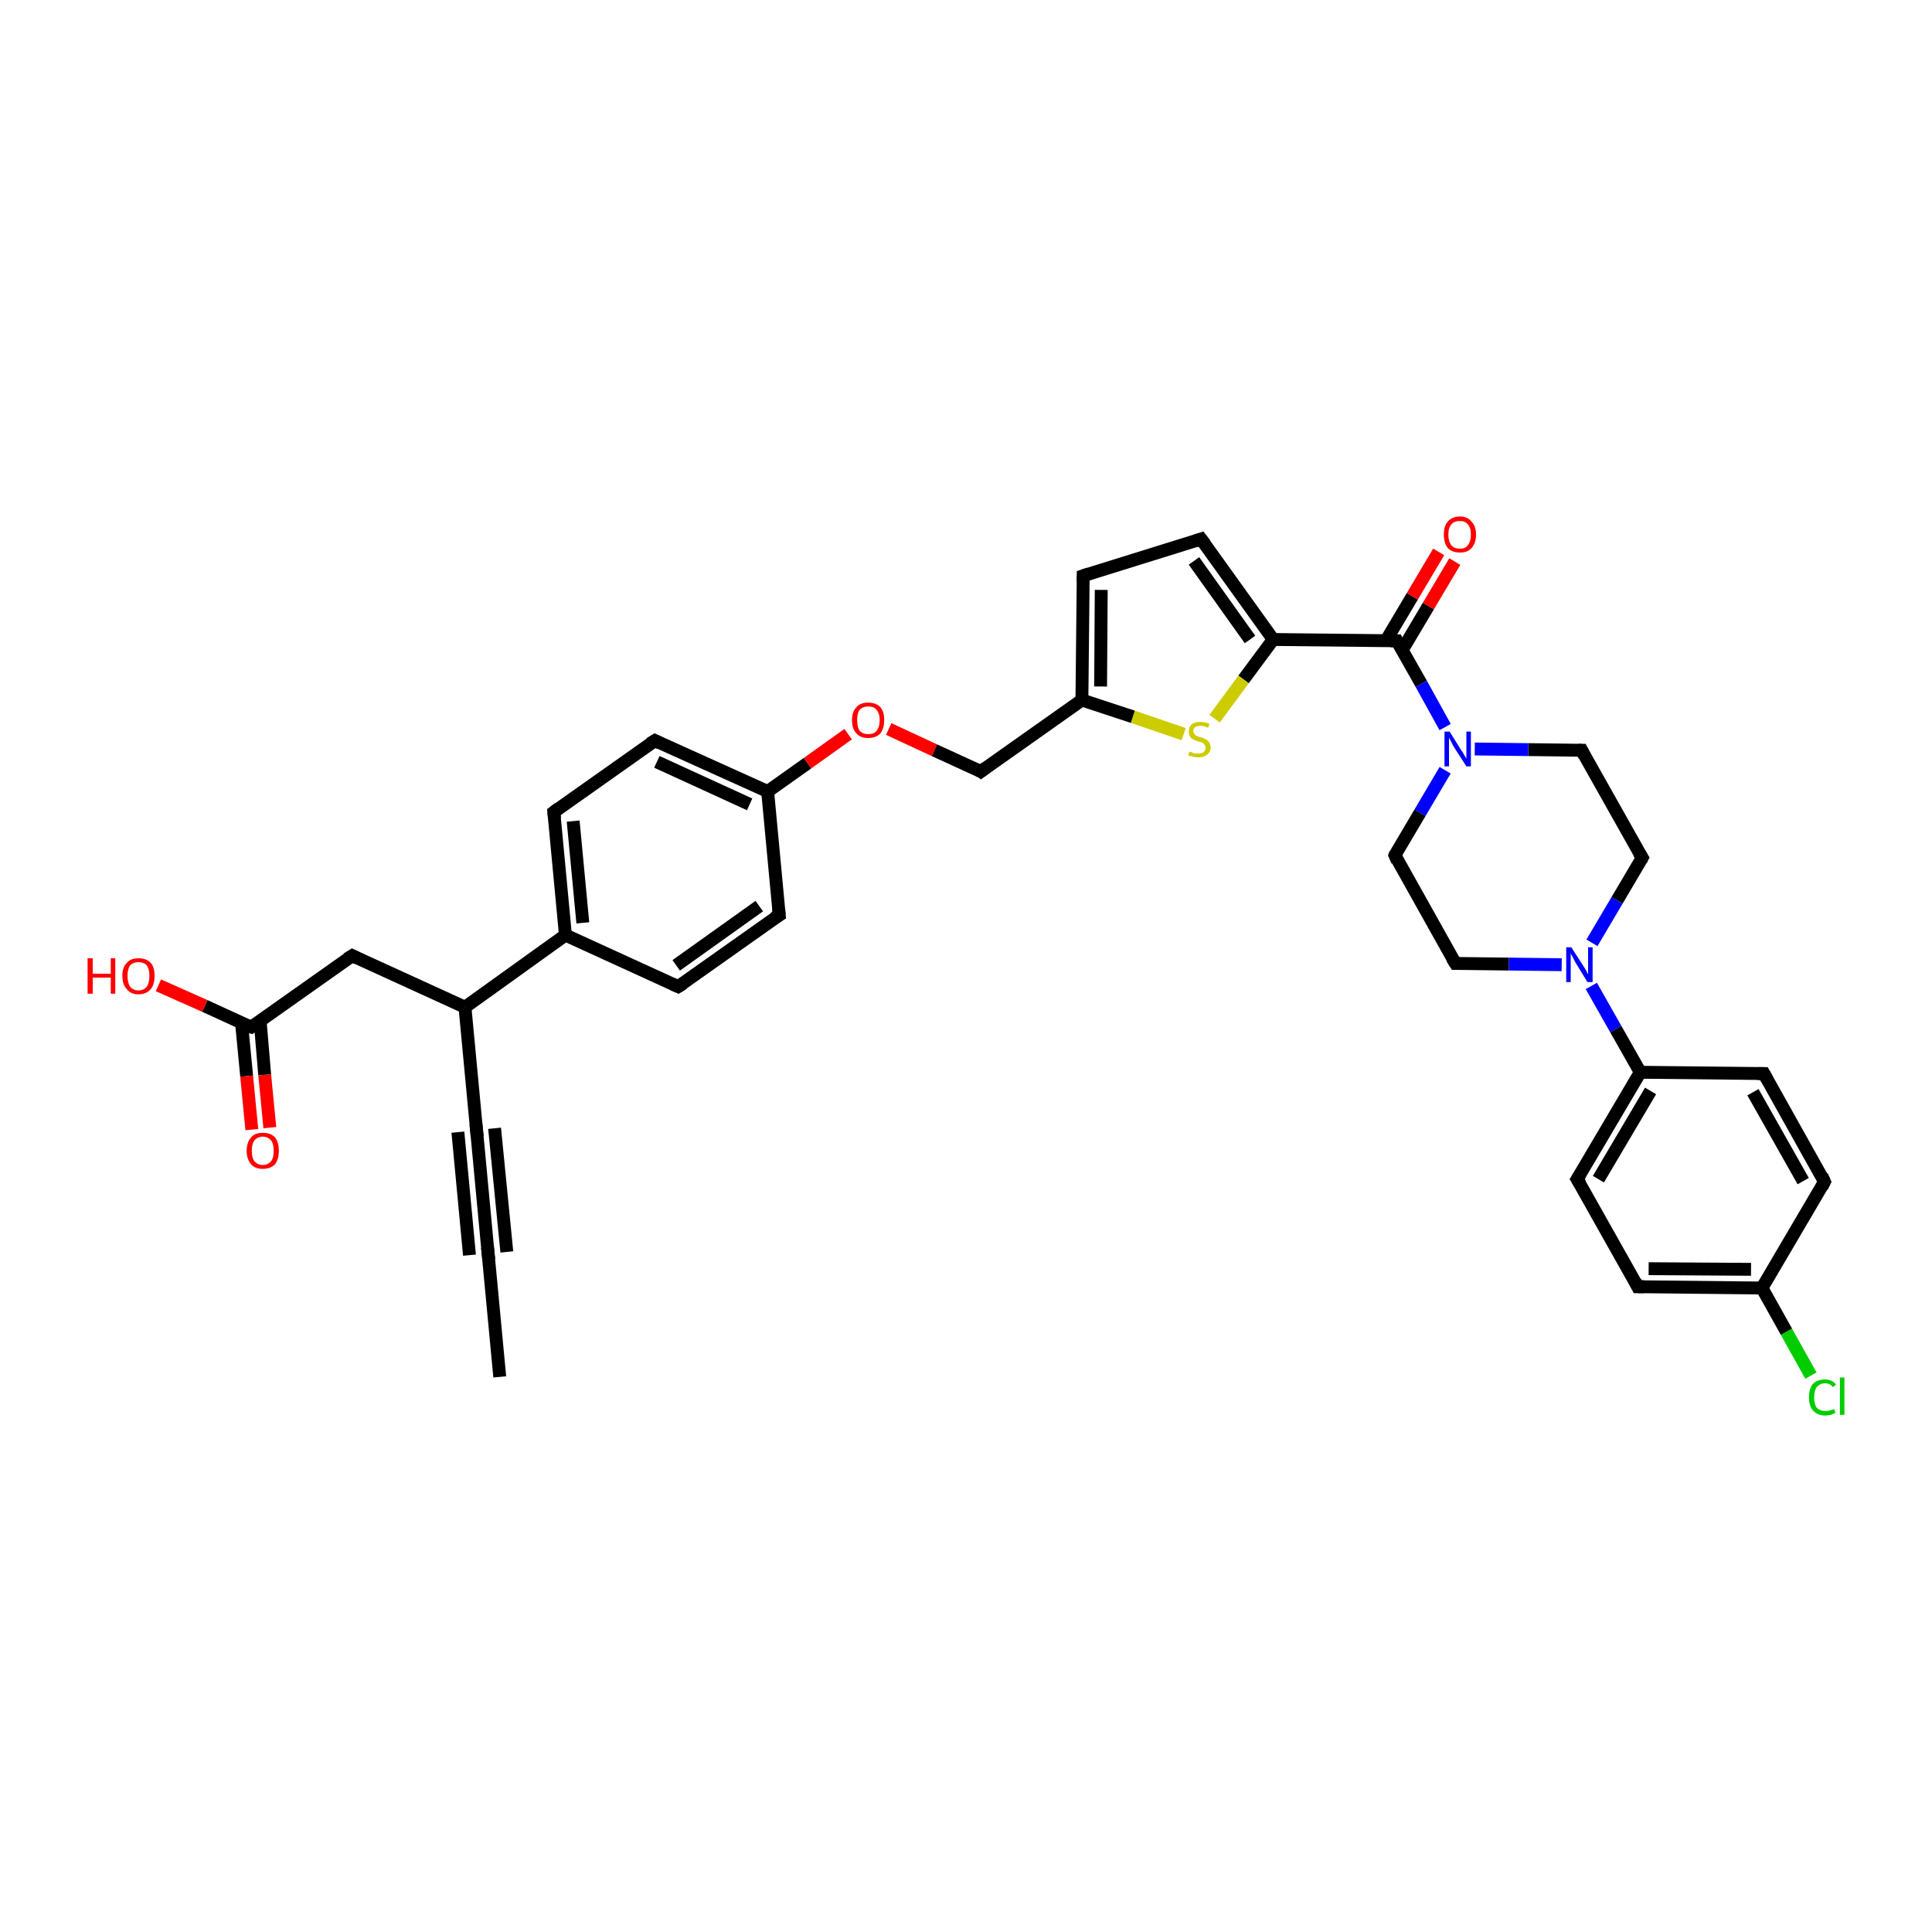 <?xml version='1.0' encoding='iso-8859-1'?>
<svg version='1.1' baseProfile='full'
              xmlns='http://www.w3.org/2000/svg'
                      xmlns:rdkit='http://www.rdkit.org/xml'
                      xmlns:xlink='http://www.w3.org/1999/xlink'
                  xml:space='preserve'
width='300px' height='300px' viewBox='0 0 300 300'>
<!-- END OF HEADER -->
<rect style='opacity:1.0;fill:#FFFFFF;stroke:none' width='300.0' height='300.0' x='0.0' y='0.0'> </rect>
<path class='bond-0 atom-0 atom-1' d='M 77.6,213.8 L 75.8,194.7' style='fill:none;fill-rule:evenodd;stroke:#000000;stroke-width:2.0px;stroke-linecap:butt;stroke-linejoin:miter;stroke-opacity:1' />
<path class='bond-1 atom-1 atom-2' d='M 75.8,194.7 L 74.0,175.5' style='fill:none;fill-rule:evenodd;stroke:#000000;stroke-width:2.0px;stroke-linecap:butt;stroke-linejoin:miter;stroke-opacity:1' />
<path class='bond-1 atom-1 atom-2' d='M 72.9,194.9 L 71.1,175.8' style='fill:none;fill-rule:evenodd;stroke:#000000;stroke-width:2.0px;stroke-linecap:butt;stroke-linejoin:miter;stroke-opacity:1' />
<path class='bond-1 atom-1 atom-2' d='M 78.7,194.4 L 76.8,175.2' style='fill:none;fill-rule:evenodd;stroke:#000000;stroke-width:2.0px;stroke-linecap:butt;stroke-linejoin:miter;stroke-opacity:1' />
<path class='bond-2 atom-2 atom-3' d='M 74.0,175.5 L 72.2,156.4' style='fill:none;fill-rule:evenodd;stroke:#000000;stroke-width:2.0px;stroke-linecap:butt;stroke-linejoin:miter;stroke-opacity:1' />
<path class='bond-3 atom-3 atom-4' d='M 72.2,156.4 L 54.7,148.4' style='fill:none;fill-rule:evenodd;stroke:#000000;stroke-width:2.0px;stroke-linecap:butt;stroke-linejoin:miter;stroke-opacity:1' />
<path class='bond-4 atom-4 atom-5' d='M 54.7,148.4 L 39.0,159.5' style='fill:none;fill-rule:evenodd;stroke:#000000;stroke-width:2.0px;stroke-linecap:butt;stroke-linejoin:miter;stroke-opacity:1' />
<path class='bond-5 atom-5 atom-6' d='M 37.5,158.8 L 38.3,167.1' style='fill:none;fill-rule:evenodd;stroke:#000000;stroke-width:2.0px;stroke-linecap:butt;stroke-linejoin:miter;stroke-opacity:1' />
<path class='bond-5 atom-5 atom-6' d='M 38.3,167.1 L 39.1,175.4' style='fill:none;fill-rule:evenodd;stroke:#FF0000;stroke-width:2.0px;stroke-linecap:butt;stroke-linejoin:miter;stroke-opacity:1' />
<path class='bond-5 atom-5 atom-6' d='M 40.4,158.6 L 41.1,166.9' style='fill:none;fill-rule:evenodd;stroke:#000000;stroke-width:2.0px;stroke-linecap:butt;stroke-linejoin:miter;stroke-opacity:1' />
<path class='bond-5 atom-5 atom-6' d='M 41.1,166.9 L 41.9,175.1' style='fill:none;fill-rule:evenodd;stroke:#FF0000;stroke-width:2.0px;stroke-linecap:butt;stroke-linejoin:miter;stroke-opacity:1' />
<path class='bond-6 atom-5 atom-7' d='M 39.0,159.5 L 31.8,156.2' style='fill:none;fill-rule:evenodd;stroke:#000000;stroke-width:2.0px;stroke-linecap:butt;stroke-linejoin:miter;stroke-opacity:1' />
<path class='bond-6 atom-5 atom-7' d='M 31.8,156.2 L 24.6,153.0' style='fill:none;fill-rule:evenodd;stroke:#FF0000;stroke-width:2.0px;stroke-linecap:butt;stroke-linejoin:miter;stroke-opacity:1' />
<path class='bond-7 atom-3 atom-8' d='M 72.2,156.4 L 87.8,145.2' style='fill:none;fill-rule:evenodd;stroke:#000000;stroke-width:2.0px;stroke-linecap:butt;stroke-linejoin:miter;stroke-opacity:1' />
<path class='bond-8 atom-8 atom-9' d='M 87.8,145.2 L 86.0,126.1' style='fill:none;fill-rule:evenodd;stroke:#000000;stroke-width:2.0px;stroke-linecap:butt;stroke-linejoin:miter;stroke-opacity:1' />
<path class='bond-8 atom-8 atom-9' d='M 90.5,143.3 L 89.0,127.5' style='fill:none;fill-rule:evenodd;stroke:#000000;stroke-width:2.0px;stroke-linecap:butt;stroke-linejoin:miter;stroke-opacity:1' />
<path class='bond-9 atom-9 atom-10' d='M 86.0,126.1 L 101.7,115.0' style='fill:none;fill-rule:evenodd;stroke:#000000;stroke-width:2.0px;stroke-linecap:butt;stroke-linejoin:miter;stroke-opacity:1' />
<path class='bond-10 atom-10 atom-11' d='M 101.7,115.0 L 119.2,122.9' style='fill:none;fill-rule:evenodd;stroke:#000000;stroke-width:2.0px;stroke-linecap:butt;stroke-linejoin:miter;stroke-opacity:1' />
<path class='bond-10 atom-10 atom-11' d='M 102.0,118.3 L 116.4,124.9' style='fill:none;fill-rule:evenodd;stroke:#000000;stroke-width:2.0px;stroke-linecap:butt;stroke-linejoin:miter;stroke-opacity:1' />
<path class='bond-11 atom-11 atom-12' d='M 119.2,122.9 L 125.4,118.5' style='fill:none;fill-rule:evenodd;stroke:#000000;stroke-width:2.0px;stroke-linecap:butt;stroke-linejoin:miter;stroke-opacity:1' />
<path class='bond-11 atom-11 atom-12' d='M 125.4,118.5 L 131.7,114.0' style='fill:none;fill-rule:evenodd;stroke:#FF0000;stroke-width:2.0px;stroke-linecap:butt;stroke-linejoin:miter;stroke-opacity:1' />
<path class='bond-12 atom-12 atom-13' d='M 138.0,113.2 L 145.1,116.5' style='fill:none;fill-rule:evenodd;stroke:#FF0000;stroke-width:2.0px;stroke-linecap:butt;stroke-linejoin:miter;stroke-opacity:1' />
<path class='bond-12 atom-12 atom-13' d='M 145.1,116.5 L 152.3,119.8' style='fill:none;fill-rule:evenodd;stroke:#000000;stroke-width:2.0px;stroke-linecap:butt;stroke-linejoin:miter;stroke-opacity:1' />
<path class='bond-13 atom-13 atom-14' d='M 152.3,119.8 L 168.0,108.7' style='fill:none;fill-rule:evenodd;stroke:#000000;stroke-width:2.0px;stroke-linecap:butt;stroke-linejoin:miter;stroke-opacity:1' />
<path class='bond-14 atom-14 atom-15' d='M 168.0,108.7 L 168.2,89.4' style='fill:none;fill-rule:evenodd;stroke:#000000;stroke-width:2.0px;stroke-linecap:butt;stroke-linejoin:miter;stroke-opacity:1' />
<path class='bond-14 atom-14 atom-15' d='M 170.9,106.6 L 171.0,91.6' style='fill:none;fill-rule:evenodd;stroke:#000000;stroke-width:2.0px;stroke-linecap:butt;stroke-linejoin:miter;stroke-opacity:1' />
<path class='bond-15 atom-15 atom-16' d='M 168.2,89.4 L 186.5,83.7' style='fill:none;fill-rule:evenodd;stroke:#000000;stroke-width:2.0px;stroke-linecap:butt;stroke-linejoin:miter;stroke-opacity:1' />
<path class='bond-16 atom-16 atom-17' d='M 186.5,83.7 L 197.7,99.3' style='fill:none;fill-rule:evenodd;stroke:#000000;stroke-width:2.0px;stroke-linecap:butt;stroke-linejoin:miter;stroke-opacity:1' />
<path class='bond-16 atom-16 atom-17' d='M 185.4,87.1 L 194.1,99.3' style='fill:none;fill-rule:evenodd;stroke:#000000;stroke-width:2.0px;stroke-linecap:butt;stroke-linejoin:miter;stroke-opacity:1' />
<path class='bond-17 atom-17 atom-18' d='M 197.7,99.3 L 216.9,99.5' style='fill:none;fill-rule:evenodd;stroke:#000000;stroke-width:2.0px;stroke-linecap:butt;stroke-linejoin:miter;stroke-opacity:1' />
<path class='bond-18 atom-18 atom-19' d='M 217.7,101.0 L 221.8,94.1' style='fill:none;fill-rule:evenodd;stroke:#000000;stroke-width:2.0px;stroke-linecap:butt;stroke-linejoin:miter;stroke-opacity:1' />
<path class='bond-18 atom-18 atom-19' d='M 221.8,94.1 L 225.9,87.2' style='fill:none;fill-rule:evenodd;stroke:#FF0000;stroke-width:2.0px;stroke-linecap:butt;stroke-linejoin:miter;stroke-opacity:1' />
<path class='bond-18 atom-18 atom-19' d='M 215.2,99.5 L 219.3,92.6' style='fill:none;fill-rule:evenodd;stroke:#000000;stroke-width:2.0px;stroke-linecap:butt;stroke-linejoin:miter;stroke-opacity:1' />
<path class='bond-18 atom-18 atom-19' d='M 219.3,92.6 L 223.4,85.7' style='fill:none;fill-rule:evenodd;stroke:#FF0000;stroke-width:2.0px;stroke-linecap:butt;stroke-linejoin:miter;stroke-opacity:1' />
<path class='bond-19 atom-18 atom-20' d='M 216.9,99.5 L 220.7,106.2' style='fill:none;fill-rule:evenodd;stroke:#000000;stroke-width:2.0px;stroke-linecap:butt;stroke-linejoin:miter;stroke-opacity:1' />
<path class='bond-19 atom-18 atom-20' d='M 220.7,106.2 L 224.4,112.9' style='fill:none;fill-rule:evenodd;stroke:#0000FF;stroke-width:2.0px;stroke-linecap:butt;stroke-linejoin:miter;stroke-opacity:1' />
<path class='bond-20 atom-20 atom-21' d='M 224.4,119.6 L 220.5,126.2' style='fill:none;fill-rule:evenodd;stroke:#0000FF;stroke-width:2.0px;stroke-linecap:butt;stroke-linejoin:miter;stroke-opacity:1' />
<path class='bond-20 atom-20 atom-21' d='M 220.5,126.2 L 216.6,132.8' style='fill:none;fill-rule:evenodd;stroke:#000000;stroke-width:2.0px;stroke-linecap:butt;stroke-linejoin:miter;stroke-opacity:1' />
<path class='bond-21 atom-21 atom-22' d='M 216.6,132.8 L 226.0,149.6' style='fill:none;fill-rule:evenodd;stroke:#000000;stroke-width:2.0px;stroke-linecap:butt;stroke-linejoin:miter;stroke-opacity:1' />
<path class='bond-22 atom-22 atom-23' d='M 226.0,149.6 L 234.3,149.7' style='fill:none;fill-rule:evenodd;stroke:#000000;stroke-width:2.0px;stroke-linecap:butt;stroke-linejoin:miter;stroke-opacity:1' />
<path class='bond-22 atom-22 atom-23' d='M 234.3,149.7 L 242.5,149.8' style='fill:none;fill-rule:evenodd;stroke:#0000FF;stroke-width:2.0px;stroke-linecap:butt;stroke-linejoin:miter;stroke-opacity:1' />
<path class='bond-23 atom-23 atom-24' d='M 247.1,153.1 L 250.9,159.8' style='fill:none;fill-rule:evenodd;stroke:#0000FF;stroke-width:2.0px;stroke-linecap:butt;stroke-linejoin:miter;stroke-opacity:1' />
<path class='bond-23 atom-23 atom-24' d='M 250.9,159.8 L 254.7,166.5' style='fill:none;fill-rule:evenodd;stroke:#000000;stroke-width:2.0px;stroke-linecap:butt;stroke-linejoin:miter;stroke-opacity:1' />
<path class='bond-24 atom-24 atom-25' d='M 254.7,166.5 L 244.9,183.1' style='fill:none;fill-rule:evenodd;stroke:#000000;stroke-width:2.0px;stroke-linecap:butt;stroke-linejoin:miter;stroke-opacity:1' />
<path class='bond-24 atom-24 atom-25' d='M 256.3,169.4 L 248.2,183.1' style='fill:none;fill-rule:evenodd;stroke:#000000;stroke-width:2.0px;stroke-linecap:butt;stroke-linejoin:miter;stroke-opacity:1' />
<path class='bond-25 atom-25 atom-26' d='M 244.9,183.1 L 254.3,199.8' style='fill:none;fill-rule:evenodd;stroke:#000000;stroke-width:2.0px;stroke-linecap:butt;stroke-linejoin:miter;stroke-opacity:1' />
<path class='bond-26 atom-26 atom-27' d='M 254.3,199.8 L 273.6,200.0' style='fill:none;fill-rule:evenodd;stroke:#000000;stroke-width:2.0px;stroke-linecap:butt;stroke-linejoin:miter;stroke-opacity:1' />
<path class='bond-26 atom-26 atom-27' d='M 256.0,197.0 L 271.9,197.1' style='fill:none;fill-rule:evenodd;stroke:#000000;stroke-width:2.0px;stroke-linecap:butt;stroke-linejoin:miter;stroke-opacity:1' />
<path class='bond-27 atom-27 atom-28' d='M 273.6,200.0 L 277.4,206.8' style='fill:none;fill-rule:evenodd;stroke:#000000;stroke-width:2.0px;stroke-linecap:butt;stroke-linejoin:miter;stroke-opacity:1' />
<path class='bond-27 atom-27 atom-28' d='M 277.4,206.8 L 281.2,213.6' style='fill:none;fill-rule:evenodd;stroke:#00CC00;stroke-width:2.0px;stroke-linecap:butt;stroke-linejoin:miter;stroke-opacity:1' />
<path class='bond-28 atom-27 atom-29' d='M 273.6,200.0 L 283.3,183.5' style='fill:none;fill-rule:evenodd;stroke:#000000;stroke-width:2.0px;stroke-linecap:butt;stroke-linejoin:miter;stroke-opacity:1' />
<path class='bond-29 atom-29 atom-30' d='M 283.3,183.5 L 273.9,166.7' style='fill:none;fill-rule:evenodd;stroke:#000000;stroke-width:2.0px;stroke-linecap:butt;stroke-linejoin:miter;stroke-opacity:1' />
<path class='bond-29 atom-29 atom-30' d='M 280.0,183.4 L 272.2,169.6' style='fill:none;fill-rule:evenodd;stroke:#000000;stroke-width:2.0px;stroke-linecap:butt;stroke-linejoin:miter;stroke-opacity:1' />
<path class='bond-30 atom-23 atom-31' d='M 247.2,146.4 L 251.1,139.8' style='fill:none;fill-rule:evenodd;stroke:#0000FF;stroke-width:2.0px;stroke-linecap:butt;stroke-linejoin:miter;stroke-opacity:1' />
<path class='bond-30 atom-23 atom-31' d='M 251.1,139.8 L 255.0,133.2' style='fill:none;fill-rule:evenodd;stroke:#000000;stroke-width:2.0px;stroke-linecap:butt;stroke-linejoin:miter;stroke-opacity:1' />
<path class='bond-31 atom-31 atom-32' d='M 255.0,133.2 L 245.6,116.5' style='fill:none;fill-rule:evenodd;stroke:#000000;stroke-width:2.0px;stroke-linecap:butt;stroke-linejoin:miter;stroke-opacity:1' />
<path class='bond-32 atom-17 atom-33' d='M 197.7,99.3 L 193.1,105.5' style='fill:none;fill-rule:evenodd;stroke:#000000;stroke-width:2.0px;stroke-linecap:butt;stroke-linejoin:miter;stroke-opacity:1' />
<path class='bond-32 atom-17 atom-33' d='M 193.1,105.5 L 188.6,111.6' style='fill:none;fill-rule:evenodd;stroke:#CCCC00;stroke-width:2.0px;stroke-linecap:butt;stroke-linejoin:miter;stroke-opacity:1' />
<path class='bond-33 atom-11 atom-34' d='M 119.2,122.9 L 121.0,142.1' style='fill:none;fill-rule:evenodd;stroke:#000000;stroke-width:2.0px;stroke-linecap:butt;stroke-linejoin:miter;stroke-opacity:1' />
<path class='bond-34 atom-34 atom-35' d='M 121.0,142.1 L 105.3,153.2' style='fill:none;fill-rule:evenodd;stroke:#000000;stroke-width:2.0px;stroke-linecap:butt;stroke-linejoin:miter;stroke-opacity:1' />
<path class='bond-34 atom-34 atom-35' d='M 117.9,140.7 L 105.0,149.9' style='fill:none;fill-rule:evenodd;stroke:#000000;stroke-width:2.0px;stroke-linecap:butt;stroke-linejoin:miter;stroke-opacity:1' />
<path class='bond-35 atom-35 atom-8' d='M 105.3,153.2 L 87.8,145.2' style='fill:none;fill-rule:evenodd;stroke:#000000;stroke-width:2.0px;stroke-linecap:butt;stroke-linejoin:miter;stroke-opacity:1' />
<path class='bond-36 atom-33 atom-14' d='M 183.8,114.0 L 175.9,111.3' style='fill:none;fill-rule:evenodd;stroke:#CCCC00;stroke-width:2.0px;stroke-linecap:butt;stroke-linejoin:miter;stroke-opacity:1' />
<path class='bond-36 atom-33 atom-14' d='M 175.9,111.3 L 168.0,108.7' style='fill:none;fill-rule:evenodd;stroke:#000000;stroke-width:2.0px;stroke-linecap:butt;stroke-linejoin:miter;stroke-opacity:1' />
<path class='bond-37 atom-32 atom-20' d='M 245.6,116.5 L 237.3,116.4' style='fill:none;fill-rule:evenodd;stroke:#000000;stroke-width:2.0px;stroke-linecap:butt;stroke-linejoin:miter;stroke-opacity:1' />
<path class='bond-37 atom-32 atom-20' d='M 237.3,116.4 L 229.0,116.3' style='fill:none;fill-rule:evenodd;stroke:#0000FF;stroke-width:2.0px;stroke-linecap:butt;stroke-linejoin:miter;stroke-opacity:1' />
<path class='bond-38 atom-30 atom-24' d='M 273.9,166.7 L 254.7,166.5' style='fill:none;fill-rule:evenodd;stroke:#000000;stroke-width:2.0px;stroke-linecap:butt;stroke-linejoin:miter;stroke-opacity:1' />
<path d='M 75.9,195.6 L 75.8,194.7 L 75.7,193.7' style='fill:none;stroke:#000000;stroke-width:2.0px;stroke-linecap:butt;stroke-linejoin:miter;stroke-opacity:1;' />
<path d='M 74.1,176.5 L 74.0,175.5 L 73.9,174.6' style='fill:none;stroke:#000000;stroke-width:2.0px;stroke-linecap:butt;stroke-linejoin:miter;stroke-opacity:1;' />
<path d='M 55.5,148.8 L 54.7,148.4 L 53.9,148.9' style='fill:none;stroke:#000000;stroke-width:2.0px;stroke-linecap:butt;stroke-linejoin:miter;stroke-opacity:1;' />
<path d='M 39.8,159.0 L 39.0,159.5 L 38.6,159.4' style='fill:none;stroke:#000000;stroke-width:2.0px;stroke-linecap:butt;stroke-linejoin:miter;stroke-opacity:1;' />
<path d='M 86.1,127.1 L 86.0,126.1 L 86.8,125.5' style='fill:none;stroke:#000000;stroke-width:2.0px;stroke-linecap:butt;stroke-linejoin:miter;stroke-opacity:1;' />
<path d='M 100.9,115.5 L 101.7,115.0 L 102.5,115.4' style='fill:none;stroke:#000000;stroke-width:2.0px;stroke-linecap:butt;stroke-linejoin:miter;stroke-opacity:1;' />
<path d='M 152.0,119.6 L 152.3,119.8 L 153.1,119.2' style='fill:none;stroke:#000000;stroke-width:2.0px;stroke-linecap:butt;stroke-linejoin:miter;stroke-opacity:1;' />
<path d='M 168.2,90.4 L 168.2,89.4 L 169.1,89.1' style='fill:none;stroke:#000000;stroke-width:2.0px;stroke-linecap:butt;stroke-linejoin:miter;stroke-opacity:1;' />
<path d='M 185.6,84.0 L 186.5,83.7 L 187.1,84.5' style='fill:none;stroke:#000000;stroke-width:2.0px;stroke-linecap:butt;stroke-linejoin:miter;stroke-opacity:1;' />
<path d='M 215.9,99.5 L 216.9,99.5 L 217.1,99.9' style='fill:none;stroke:#000000;stroke-width:2.0px;stroke-linecap:butt;stroke-linejoin:miter;stroke-opacity:1;' />
<path d='M 216.7,132.5 L 216.6,132.8 L 217.0,133.7' style='fill:none;stroke:#000000;stroke-width:2.0px;stroke-linecap:butt;stroke-linejoin:miter;stroke-opacity:1;' />
<path d='M 225.5,148.8 L 226.0,149.6 L 226.4,149.6' style='fill:none;stroke:#000000;stroke-width:2.0px;stroke-linecap:butt;stroke-linejoin:miter;stroke-opacity:1;' />
<path d='M 245.4,182.3 L 244.9,183.1 L 245.4,183.9' style='fill:none;stroke:#000000;stroke-width:2.0px;stroke-linecap:butt;stroke-linejoin:miter;stroke-opacity:1;' />
<path d='M 253.9,199.0 L 254.3,199.8 L 255.3,199.8' style='fill:none;stroke:#000000;stroke-width:2.0px;stroke-linecap:butt;stroke-linejoin:miter;stroke-opacity:1;' />
<path d='M 282.9,184.3 L 283.3,183.5 L 282.9,182.6' style='fill:none;stroke:#000000;stroke-width:2.0px;stroke-linecap:butt;stroke-linejoin:miter;stroke-opacity:1;' />
<path d='M 274.4,167.6 L 273.9,166.7 L 272.9,166.7' style='fill:none;stroke:#000000;stroke-width:2.0px;stroke-linecap:butt;stroke-linejoin:miter;stroke-opacity:1;' />
<path d='M 254.8,133.6 L 255.0,133.2 L 254.5,132.4' style='fill:none;stroke:#000000;stroke-width:2.0px;stroke-linecap:butt;stroke-linejoin:miter;stroke-opacity:1;' />
<path d='M 246.0,117.3 L 245.6,116.5 L 245.1,116.5' style='fill:none;stroke:#000000;stroke-width:2.0px;stroke-linecap:butt;stroke-linejoin:miter;stroke-opacity:1;' />
<path d='M 120.9,141.1 L 121.0,142.1 L 120.2,142.6' style='fill:none;stroke:#000000;stroke-width:2.0px;stroke-linecap:butt;stroke-linejoin:miter;stroke-opacity:1;' />
<path d='M 106.1,152.7 L 105.3,153.2 L 104.4,152.8' style='fill:none;stroke:#000000;stroke-width:2.0px;stroke-linecap:butt;stroke-linejoin:miter;stroke-opacity:1;' />
<path class='atom-6' d='M 38.3 178.7
Q 38.3 177.4, 39.0 176.6
Q 39.6 175.9, 40.8 175.9
Q 42.0 175.9, 42.7 176.6
Q 43.3 177.4, 43.3 178.7
Q 43.3 180.0, 42.7 180.8
Q 42.0 181.5, 40.8 181.5
Q 39.6 181.5, 39.0 180.8
Q 38.3 180.0, 38.3 178.7
M 40.8 180.9
Q 41.6 180.9, 42.1 180.3
Q 42.5 179.8, 42.5 178.7
Q 42.5 177.6, 42.1 177.1
Q 41.6 176.5, 40.8 176.5
Q 40.0 176.5, 39.5 177.1
Q 39.1 177.6, 39.1 178.7
Q 39.1 179.8, 39.5 180.3
Q 40.0 180.9, 40.8 180.9
' fill='#FF0000'/>
<path class='atom-7' d='M 13.6 148.8
L 14.4 148.8
L 14.4 151.2
L 17.2 151.2
L 17.2 148.8
L 17.9 148.8
L 17.9 154.3
L 17.2 154.3
L 17.2 151.8
L 14.4 151.8
L 14.4 154.3
L 13.6 154.3
L 13.6 148.8
' fill='#FF0000'/>
<path class='atom-7' d='M 19.0 151.5
Q 19.0 150.2, 19.7 149.5
Q 20.3 148.8, 21.5 148.8
Q 22.7 148.8, 23.4 149.5
Q 24.0 150.2, 24.0 151.5
Q 24.0 152.9, 23.4 153.6
Q 22.7 154.4, 21.5 154.4
Q 20.3 154.4, 19.7 153.6
Q 19.0 152.9, 19.0 151.5
M 21.5 153.8
Q 22.3 153.8, 22.8 153.2
Q 23.2 152.6, 23.2 151.5
Q 23.2 150.5, 22.8 149.9
Q 22.3 149.4, 21.5 149.4
Q 20.7 149.4, 20.2 149.9
Q 19.8 150.5, 19.8 151.5
Q 19.8 152.6, 20.2 153.2
Q 20.7 153.8, 21.5 153.8
' fill='#FF0000'/>
<path class='atom-12' d='M 132.3 111.8
Q 132.3 110.5, 133.0 109.8
Q 133.6 109.1, 134.8 109.1
Q 136.0 109.1, 136.7 109.8
Q 137.3 110.5, 137.3 111.8
Q 137.3 113.1, 136.7 113.9
Q 136.0 114.6, 134.8 114.6
Q 133.6 114.6, 133.0 113.9
Q 132.3 113.2, 132.3 111.8
M 134.8 114.0
Q 135.7 114.0, 136.1 113.5
Q 136.6 112.9, 136.6 111.8
Q 136.6 110.8, 136.1 110.2
Q 135.7 109.7, 134.8 109.7
Q 134.0 109.7, 133.5 110.2
Q 133.1 110.7, 133.1 111.8
Q 133.1 112.9, 133.5 113.5
Q 134.0 114.0, 134.8 114.0
' fill='#FF0000'/>
<path class='atom-19' d='M 224.2 83.0
Q 224.2 81.7, 224.8 81.0
Q 225.5 80.2, 226.7 80.2
Q 227.9 80.2, 228.5 81.0
Q 229.2 81.7, 229.2 83.0
Q 229.2 84.3, 228.5 85.1
Q 227.9 85.8, 226.7 85.8
Q 225.5 85.8, 224.8 85.1
Q 224.2 84.3, 224.2 83.0
M 226.7 85.2
Q 227.5 85.2, 227.9 84.7
Q 228.4 84.1, 228.4 83.0
Q 228.4 81.9, 227.9 81.4
Q 227.5 80.9, 226.7 80.9
Q 225.8 80.9, 225.4 81.4
Q 224.9 81.9, 224.9 83.0
Q 224.9 84.1, 225.4 84.7
Q 225.8 85.2, 226.7 85.2
' fill='#FF0000'/>
<path class='atom-20' d='M 225.1 113.6
L 226.9 116.5
Q 227.1 116.7, 227.4 117.3
Q 227.7 117.8, 227.7 117.8
L 227.7 113.6
L 228.4 113.6
L 228.4 119.0
L 227.7 119.0
L 225.7 115.9
Q 225.5 115.5, 225.3 115.1
Q 225.0 114.6, 225.0 114.5
L 225.0 119.0
L 224.3 119.0
L 224.3 113.6
L 225.1 113.6
' fill='#0000FF'/>
<path class='atom-23' d='M 244.0 147.1
L 245.8 149.9
Q 246.0 150.2, 246.3 150.7
Q 246.6 151.3, 246.6 151.3
L 246.6 147.1
L 247.3 147.1
L 247.3 152.5
L 246.5 152.5
L 244.6 149.4
Q 244.4 149.0, 244.2 148.6
Q 243.9 148.1, 243.9 148.0
L 243.9 152.5
L 243.2 152.5
L 243.2 147.1
L 244.0 147.1
' fill='#0000FF'/>
<path class='atom-28' d='M 280.9 217.0
Q 280.9 215.6, 281.5 214.9
Q 282.2 214.2, 283.4 214.2
Q 284.5 214.2, 285.1 215.0
L 284.6 215.4
Q 284.2 214.8, 283.4 214.8
Q 282.6 214.8, 282.1 215.4
Q 281.7 215.9, 281.7 217.0
Q 281.7 218.0, 282.1 218.6
Q 282.6 219.1, 283.5 219.1
Q 284.1 219.1, 284.8 218.8
L 285.0 219.4
Q 284.7 219.5, 284.3 219.7
Q 283.8 219.8, 283.4 219.8
Q 282.2 219.8, 281.5 219.0
Q 280.9 218.3, 280.9 217.0
' fill='#00CC00'/>
<path class='atom-28' d='M 285.7 213.9
L 286.4 213.9
L 286.4 219.7
L 285.7 219.7
L 285.7 213.9
' fill='#00CC00'/>
<path class='atom-33' d='M 184.7 116.7
Q 184.7 116.7, 185.0 116.8
Q 185.2 116.9, 185.5 117.0
Q 185.8 117.0, 186.1 117.0
Q 186.6 117.0, 186.9 116.8
Q 187.2 116.5, 187.2 116.1
Q 187.2 115.8, 187.0 115.6
Q 186.9 115.4, 186.7 115.3
Q 186.4 115.2, 186.0 115.1
Q 185.6 115.0, 185.3 114.8
Q 185.0 114.7, 184.8 114.4
Q 184.6 114.1, 184.6 113.6
Q 184.6 112.9, 185.0 112.5
Q 185.5 112.1, 186.4 112.1
Q 187.1 112.1, 187.8 112.4
L 187.6 113.0
Q 186.9 112.7, 186.5 112.7
Q 185.9 112.7, 185.6 112.9
Q 185.3 113.1, 185.3 113.5
Q 185.3 113.8, 185.5 114.0
Q 185.6 114.2, 185.9 114.3
Q 186.1 114.4, 186.5 114.5
Q 186.9 114.6, 187.2 114.8
Q 187.5 114.9, 187.7 115.2
Q 188.0 115.6, 188.0 116.1
Q 188.0 116.8, 187.4 117.2
Q 186.9 117.6, 186.1 117.6
Q 185.6 117.6, 185.3 117.5
Q 184.9 117.4, 184.5 117.3
L 184.7 116.7
' fill='#CCCC00'/>
</svg>
